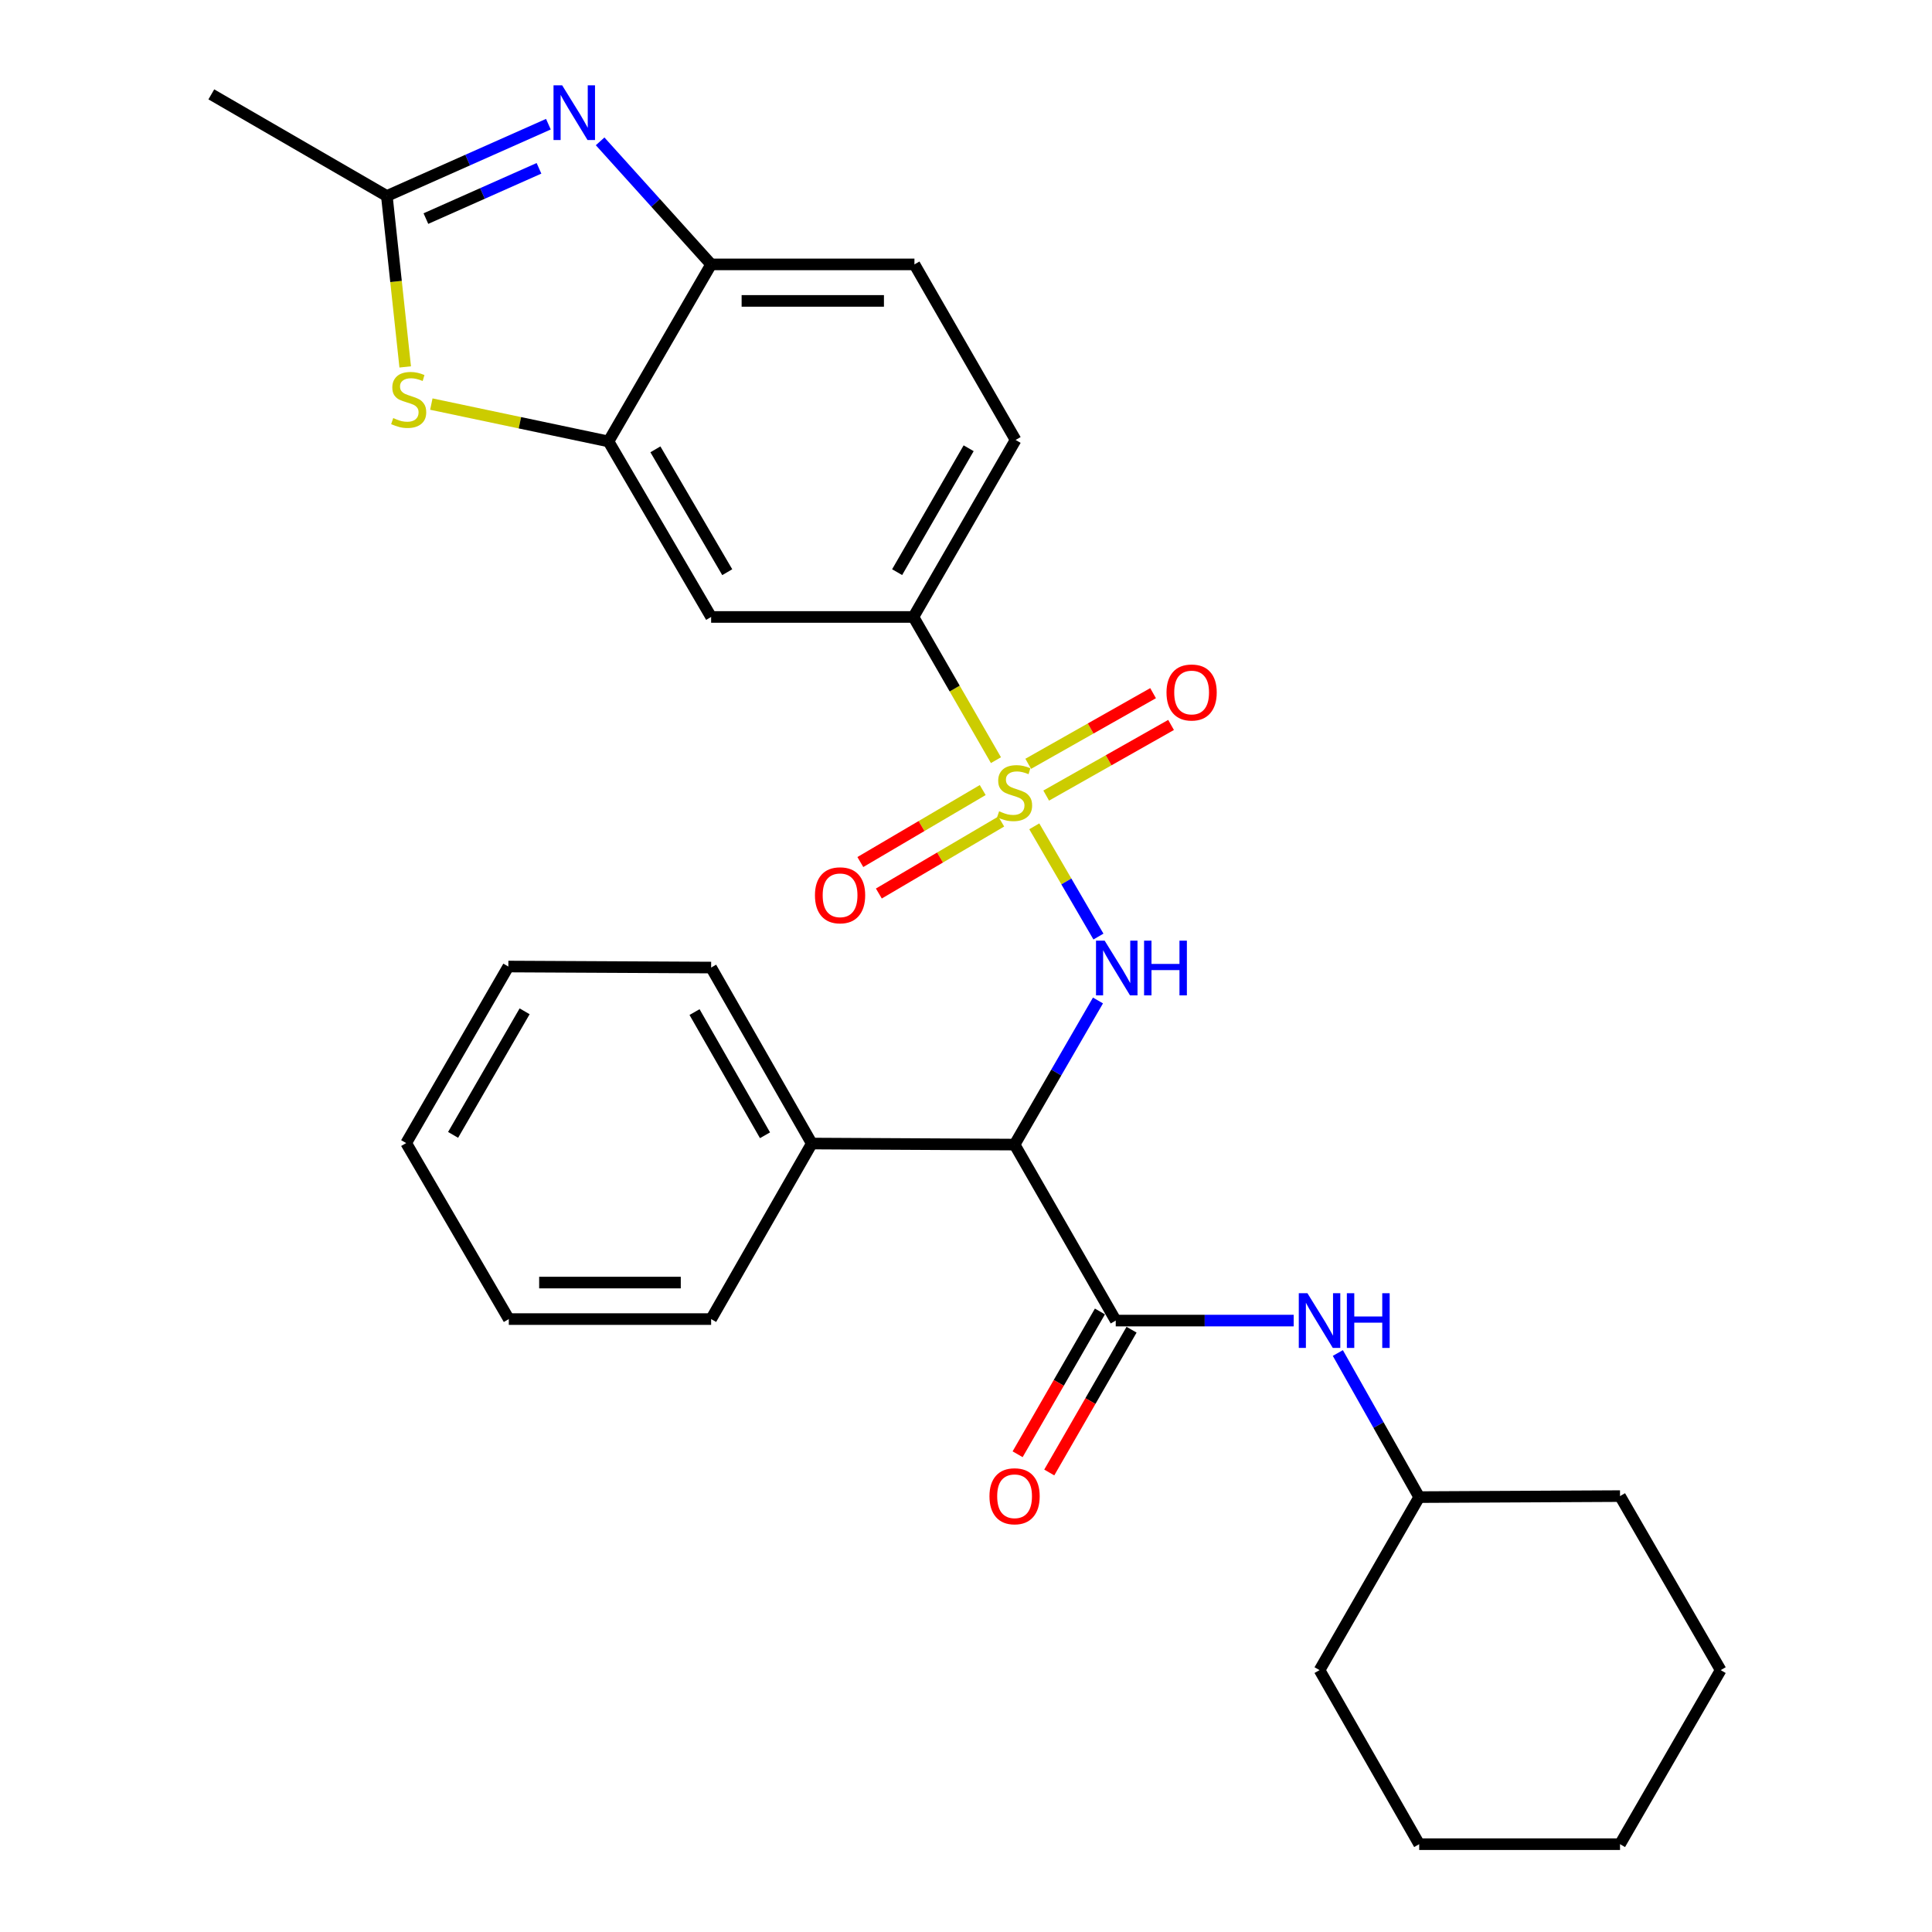 <?xml version='1.0' encoding='iso-8859-1'?>
<svg version='1.1' baseProfile='full'
              xmlns='http://www.w3.org/2000/svg'
                      xmlns:rdkit='http://www.rdkit.org/xml'
                      xmlns:xlink='http://www.w3.org/1999/xlink'
                  xml:space='preserve'
width='1000px' height='1000px' viewBox='0 0 1000 1000'>
<!-- END OF HEADER -->
<rect style='opacity:1.0;fill:#FFFFFF;stroke:none' width='1000' height='1000' x='0' y='0'> </rect>
<path class='bond-0' d='M 535.337,427.703 L 551.945,456.233' style='fill:none;fill-rule:evenodd;stroke:#CCCC00;stroke-width:6px;stroke-linecap:butt;stroke-linejoin:miter;stroke-opacity:1' />
<path class='bond-0' d='M 551.945,456.233 L 568.552,484.763' style='fill:none;fill-rule:evenodd;stroke:#0000FF;stroke-width:6px;stroke-linecap:butt;stroke-linejoin:miter;stroke-opacity:1' />
<path class='bond-7' d='M 515.498,393.454 L 494.142,356.395' style='fill:none;fill-rule:evenodd;stroke:#CCCC00;stroke-width:6px;stroke-linecap:butt;stroke-linejoin:miter;stroke-opacity:1' />
<path class='bond-7' d='M 494.142,356.395 L 472.786,319.336' style='fill:none;fill-rule:evenodd;stroke:#000000;stroke-width:6px;stroke-linecap:butt;stroke-linejoin:miter;stroke-opacity:1' />
<path class='bond-11' d='M 508.655,408.932 L 476.983,427.56' style='fill:none;fill-rule:evenodd;stroke:#CCCC00;stroke-width:6px;stroke-linecap:butt;stroke-linejoin:miter;stroke-opacity:1' />
<path class='bond-11' d='M 476.983,427.56 L 445.311,446.189' style='fill:none;fill-rule:evenodd;stroke:#FF0000;stroke-width:6px;stroke-linecap:butt;stroke-linejoin:miter;stroke-opacity:1' />
<path class='bond-11' d='M 518.236,425.222 L 486.564,443.85' style='fill:none;fill-rule:evenodd;stroke:#CCCC00;stroke-width:6px;stroke-linecap:butt;stroke-linejoin:miter;stroke-opacity:1' />
<path class='bond-11' d='M 486.564,443.85 L 454.892,462.479' style='fill:none;fill-rule:evenodd;stroke:#FF0000;stroke-width:6px;stroke-linecap:butt;stroke-linejoin:miter;stroke-opacity:1' />
<path class='bond-12' d='M 541.511,411.793 L 573.825,393.511' style='fill:none;fill-rule:evenodd;stroke:#CCCC00;stroke-width:6px;stroke-linecap:butt;stroke-linejoin:miter;stroke-opacity:1' />
<path class='bond-12' d='M 573.825,393.511 L 606.139,375.229' style='fill:none;fill-rule:evenodd;stroke:#FF0000;stroke-width:6px;stroke-linecap:butt;stroke-linejoin:miter;stroke-opacity:1' />
<path class='bond-12' d='M 532.205,395.345 L 564.519,377.063' style='fill:none;fill-rule:evenodd;stroke:#CCCC00;stroke-width:6px;stroke-linecap:butt;stroke-linejoin:miter;stroke-opacity:1' />
<path class='bond-12' d='M 564.519,377.063 L 596.833,358.78' style='fill:none;fill-rule:evenodd;stroke:#FF0000;stroke-width:6px;stroke-linecap:butt;stroke-linejoin:miter;stroke-opacity:1' />
<path class='bond-1' d='M 568.309,517.845 L 546.727,555.142' style='fill:none;fill-rule:evenodd;stroke:#0000FF;stroke-width:6px;stroke-linecap:butt;stroke-linejoin:miter;stroke-opacity:1' />
<path class='bond-1' d='M 546.727,555.142 L 525.145,592.44' style='fill:none;fill-rule:evenodd;stroke:#000000;stroke-width:6px;stroke-linecap:butt;stroke-linejoin:miter;stroke-opacity:1' />
<path class='bond-3' d='M 525.145,592.44 L 577.505,683.531' style='fill:none;fill-rule:evenodd;stroke:#000000;stroke-width:6px;stroke-linecap:butt;stroke-linejoin:miter;stroke-opacity:1' />
<path class='bond-14' d='M 525.145,592.44 L 420.185,591.894' style='fill:none;fill-rule:evenodd;stroke:#000000;stroke-width:6px;stroke-linecap:butt;stroke-linejoin:miter;stroke-opacity:1' />
<path class='bond-2' d='M 310.624,73.162 L 339.351,105.006' style='fill:none;fill-rule:evenodd;stroke:#0000FF;stroke-width:6px;stroke-linecap:butt;stroke-linejoin:miter;stroke-opacity:1' />
<path class='bond-2' d='M 339.351,105.006 L 368.078,136.85' style='fill:none;fill-rule:evenodd;stroke:#000000;stroke-width:6px;stroke-linecap:butt;stroke-linejoin:miter;stroke-opacity:1' />
<path class='bond-30' d='M 283.846,64.28 L 242.037,82.863' style='fill:none;fill-rule:evenodd;stroke:#0000FF;stroke-width:6px;stroke-linecap:butt;stroke-linejoin:miter;stroke-opacity:1' />
<path class='bond-30' d='M 242.037,82.863 L 200.228,101.447' style='fill:none;fill-rule:evenodd;stroke:#000000;stroke-width:6px;stroke-linecap:butt;stroke-linejoin:miter;stroke-opacity:1' />
<path class='bond-30' d='M 278.979,87.124 L 249.713,100.133' style='fill:none;fill-rule:evenodd;stroke:#0000FF;stroke-width:6px;stroke-linecap:butt;stroke-linejoin:miter;stroke-opacity:1' />
<path class='bond-30' d='M 249.713,100.133 L 220.447,113.141' style='fill:none;fill-rule:evenodd;stroke:#000000;stroke-width:6px;stroke-linecap:butt;stroke-linejoin:miter;stroke-opacity:1' />
<path class='bond-10' d='M 577.505,683.531 L 623.559,683.531' style='fill:none;fill-rule:evenodd;stroke:#000000;stroke-width:6px;stroke-linecap:butt;stroke-linejoin:miter;stroke-opacity:1' />
<path class='bond-10' d='M 623.559,683.531 L 669.613,683.531' style='fill:none;fill-rule:evenodd;stroke:#0000FF;stroke-width:6px;stroke-linecap:butt;stroke-linejoin:miter;stroke-opacity:1' />
<path class='bond-13' d='M 569.318,678.812 L 548.02,715.766' style='fill:none;fill-rule:evenodd;stroke:#000000;stroke-width:6px;stroke-linecap:butt;stroke-linejoin:miter;stroke-opacity:1' />
<path class='bond-13' d='M 548.02,715.766 L 526.722,752.72' style='fill:none;fill-rule:evenodd;stroke:#FF0000;stroke-width:6px;stroke-linecap:butt;stroke-linejoin:miter;stroke-opacity:1' />
<path class='bond-13' d='M 585.692,688.249 L 564.394,725.203' style='fill:none;fill-rule:evenodd;stroke:#000000;stroke-width:6px;stroke-linecap:butt;stroke-linejoin:miter;stroke-opacity:1' />
<path class='bond-13' d='M 564.394,725.203 L 543.096,762.157' style='fill:none;fill-rule:evenodd;stroke:#FF0000;stroke-width:6px;stroke-linecap:butt;stroke-linejoin:miter;stroke-opacity:1' />
<path class='bond-4' d='M 223.258,209.152 L 269.105,218.819' style='fill:none;fill-rule:evenodd;stroke:#CCCC00;stroke-width:6px;stroke-linecap:butt;stroke-linejoin:miter;stroke-opacity:1' />
<path class='bond-4' d='M 269.105,218.819 L 314.952,228.486' style='fill:none;fill-rule:evenodd;stroke:#000000;stroke-width:6px;stroke-linecap:butt;stroke-linejoin:miter;stroke-opacity:1' />
<path class='bond-5' d='M 209.734,189.914 L 204.981,145.68' style='fill:none;fill-rule:evenodd;stroke:#CCCC00;stroke-width:6px;stroke-linecap:butt;stroke-linejoin:miter;stroke-opacity:1' />
<path class='bond-5' d='M 204.981,145.68 L 200.228,101.447' style='fill:none;fill-rule:evenodd;stroke:#000000;stroke-width:6px;stroke-linecap:butt;stroke-linejoin:miter;stroke-opacity:1' />
<path class='bond-18' d='M 200.228,101.447 L 109.379,48.846' style='fill:none;fill-rule:evenodd;stroke:#000000;stroke-width:6px;stroke-linecap:butt;stroke-linejoin:miter;stroke-opacity:1' />
<path class='bond-6' d='M 314.952,228.486 L 368.078,319.336' style='fill:none;fill-rule:evenodd;stroke:#000000;stroke-width:6px;stroke-linecap:butt;stroke-linejoin:miter;stroke-opacity:1' />
<path class='bond-6' d='M 339.235,232.574 L 376.423,296.168' style='fill:none;fill-rule:evenodd;stroke:#000000;stroke-width:6px;stroke-linecap:butt;stroke-linejoin:miter;stroke-opacity:1' />
<path class='bond-29' d='M 314.952,228.486 L 368.078,136.85' style='fill:none;fill-rule:evenodd;stroke:#000000;stroke-width:6px;stroke-linecap:butt;stroke-linejoin:miter;stroke-opacity:1' />
<path class='bond-9' d='M 472.786,319.336 L 368.078,319.336' style='fill:none;fill-rule:evenodd;stroke:#000000;stroke-width:6px;stroke-linecap:butt;stroke-linejoin:miter;stroke-opacity:1' />
<path class='bond-15' d='M 472.786,319.336 L 525.67,227.72' style='fill:none;fill-rule:evenodd;stroke:#000000;stroke-width:6px;stroke-linecap:butt;stroke-linejoin:miter;stroke-opacity:1' />
<path class='bond-15' d='M 464.351,296.145 L 501.37,232.015' style='fill:none;fill-rule:evenodd;stroke:#000000;stroke-width:6px;stroke-linecap:butt;stroke-linejoin:miter;stroke-opacity:1' />
<path class='bond-8' d='M 368.078,136.85 L 473.311,136.85' style='fill:none;fill-rule:evenodd;stroke:#000000;stroke-width:6px;stroke-linecap:butt;stroke-linejoin:miter;stroke-opacity:1' />
<path class='bond-8' d='M 383.863,155.748 L 457.526,155.748' style='fill:none;fill-rule:evenodd;stroke:#000000;stroke-width:6px;stroke-linecap:butt;stroke-linejoin:miter;stroke-opacity:1' />
<path class='bond-17' d='M 692.464,700.314 L 713.518,737.609' style='fill:none;fill-rule:evenodd;stroke:#0000FF;stroke-width:6px;stroke-linecap:butt;stroke-linejoin:miter;stroke-opacity:1' />
<path class='bond-17' d='M 713.518,737.609 L 734.572,774.905' style='fill:none;fill-rule:evenodd;stroke:#000000;stroke-width:6px;stroke-linecap:butt;stroke-linejoin:miter;stroke-opacity:1' />
<path class='bond-19' d='M 420.185,591.894 L 368.078,500.803' style='fill:none;fill-rule:evenodd;stroke:#000000;stroke-width:6px;stroke-linecap:butt;stroke-linejoin:miter;stroke-opacity:1' />
<path class='bond-19' d='M 395.965,587.614 L 359.49,523.851' style='fill:none;fill-rule:evenodd;stroke:#000000;stroke-width:6px;stroke-linecap:butt;stroke-linejoin:miter;stroke-opacity:1' />
<path class='bond-20' d='M 420.185,591.894 L 368.078,682.754' style='fill:none;fill-rule:evenodd;stroke:#000000;stroke-width:6px;stroke-linecap:butt;stroke-linejoin:miter;stroke-opacity:1' />
<path class='bond-16' d='M 525.67,227.72 L 473.311,136.85' style='fill:none;fill-rule:evenodd;stroke:#000000;stroke-width:6px;stroke-linecap:butt;stroke-linejoin:miter;stroke-opacity:1' />
<path class='bond-21' d='M 734.572,774.905 L 838.524,774.38' style='fill:none;fill-rule:evenodd;stroke:#000000;stroke-width:6px;stroke-linecap:butt;stroke-linejoin:miter;stroke-opacity:1' />
<path class='bond-22' d='M 734.572,774.905 L 682.99,864.452' style='fill:none;fill-rule:evenodd;stroke:#000000;stroke-width:6px;stroke-linecap:butt;stroke-linejoin:miter;stroke-opacity:1' />
<path class='bond-24' d='M 368.078,500.803 L 263.118,500.278' style='fill:none;fill-rule:evenodd;stroke:#000000;stroke-width:6px;stroke-linecap:butt;stroke-linejoin:miter;stroke-opacity:1' />
<path class='bond-23' d='M 368.078,682.754 L 263.359,682.754' style='fill:none;fill-rule:evenodd;stroke:#000000;stroke-width:6px;stroke-linecap:butt;stroke-linejoin:miter;stroke-opacity:1' />
<path class='bond-23' d='M 352.37,663.855 L 279.067,663.855' style='fill:none;fill-rule:evenodd;stroke:#000000;stroke-width:6px;stroke-linecap:butt;stroke-linejoin:miter;stroke-opacity:1' />
<path class='bond-25' d='M 838.524,774.38 L 890.621,864.452' style='fill:none;fill-rule:evenodd;stroke:#000000;stroke-width:6px;stroke-linecap:butt;stroke-linejoin:miter;stroke-opacity:1' />
<path class='bond-26' d='M 682.99,864.452 L 734.572,954.545' style='fill:none;fill-rule:evenodd;stroke:#000000;stroke-width:6px;stroke-linecap:butt;stroke-linejoin:miter;stroke-opacity:1' />
<path class='bond-27' d='M 263.359,682.754 L 210.234,591.652' style='fill:none;fill-rule:evenodd;stroke:#000000;stroke-width:6px;stroke-linecap:butt;stroke-linejoin:miter;stroke-opacity:1' />
<path class='bond-31' d='M 263.118,500.278 L 210.234,591.652' style='fill:none;fill-rule:evenodd;stroke:#000000;stroke-width:6px;stroke-linecap:butt;stroke-linejoin:miter;stroke-opacity:1' />
<path class='bond-31' d='M 271.542,523.451 L 234.523,587.413' style='fill:none;fill-rule:evenodd;stroke:#000000;stroke-width:6px;stroke-linecap:butt;stroke-linejoin:miter;stroke-opacity:1' />
<path class='bond-32' d='M 890.621,864.452 L 838.524,954.545' style='fill:none;fill-rule:evenodd;stroke:#000000;stroke-width:6px;stroke-linecap:butt;stroke-linejoin:miter;stroke-opacity:1' />
<path class='bond-28' d='M 734.572,954.545 L 838.524,954.545' style='fill:none;fill-rule:evenodd;stroke:#000000;stroke-width:6px;stroke-linecap:butt;stroke-linejoin:miter;stroke-opacity:1' />
<path  class='atom-0' d='M 517.145 419.915
Q 517.465 420.035, 518.785 420.595
Q 520.105 421.155, 521.545 421.515
Q 523.025 421.835, 524.465 421.835
Q 527.145 421.835, 528.705 420.555
Q 530.265 419.235, 530.265 416.955
Q 530.265 415.395, 529.465 414.435
Q 528.705 413.475, 527.505 412.955
Q 526.305 412.435, 524.305 411.835
Q 521.785 411.075, 520.265 410.355
Q 518.785 409.635, 517.705 408.115
Q 516.665 406.595, 516.665 404.035
Q 516.665 400.475, 519.065 398.275
Q 521.505 396.075, 526.305 396.075
Q 529.585 396.075, 533.305 397.635
L 532.385 400.715
Q 528.985 399.315, 526.425 399.315
Q 523.665 399.315, 522.145 400.475
Q 520.625 401.595, 520.665 403.555
Q 520.665 405.075, 521.425 405.995
Q 522.225 406.915, 523.345 407.435
Q 524.505 407.955, 526.425 408.555
Q 528.985 409.355, 530.505 410.155
Q 532.025 410.955, 533.105 412.595
Q 534.225 414.195, 534.225 416.955
Q 534.225 420.875, 531.585 422.995
Q 528.985 425.075, 524.625 425.075
Q 522.105 425.075, 520.185 424.515
Q 518.305 423.995, 516.065 423.075
L 517.145 419.915
' fill='#CCCC00'/>
<path  class='atom-1' d='M 571.77 486.885
L 581.05 501.885
Q 581.97 503.365, 583.45 506.045
Q 584.93 508.725, 585.01 508.885
L 585.01 486.885
L 588.77 486.885
L 588.77 515.205
L 584.89 515.205
L 574.93 498.805
Q 573.77 496.885, 572.53 494.685
Q 571.33 492.485, 570.97 491.805
L 570.97 515.205
L 567.29 515.205
L 567.29 486.885
L 571.77 486.885
' fill='#0000FF'/>
<path  class='atom-1' d='M 592.17 486.885
L 596.01 486.885
L 596.01 498.925
L 610.49 498.925
L 610.49 486.885
L 614.33 486.885
L 614.33 515.205
L 610.49 515.205
L 610.49 502.125
L 596.01 502.125
L 596.01 515.205
L 592.17 515.205
L 592.17 486.885
' fill='#0000FF'/>
<path  class='atom-3' d='M 290.98 44.167
L 300.26 59.167
Q 301.18 60.647, 302.66 63.327
Q 304.14 66.007, 304.22 66.167
L 304.22 44.167
L 307.98 44.167
L 307.98 72.487
L 304.1 72.487
L 294.14 56.087
Q 292.98 54.167, 291.74 51.967
Q 290.54 49.767, 290.18 49.087
L 290.18 72.487
L 286.5 72.487
L 286.5 44.167
L 290.98 44.167
' fill='#0000FF'/>
<path  class='atom-5' d='M 203.536 216.4
Q 203.856 216.52, 205.176 217.08
Q 206.496 217.64, 207.936 218
Q 209.416 218.32, 210.856 218.32
Q 213.536 218.32, 215.096 217.04
Q 216.656 215.72, 216.656 213.44
Q 216.656 211.88, 215.856 210.92
Q 215.096 209.96, 213.896 209.44
Q 212.696 208.92, 210.696 208.32
Q 208.176 207.56, 206.656 206.84
Q 205.176 206.12, 204.096 204.6
Q 203.056 203.08, 203.056 200.52
Q 203.056 196.96, 205.456 194.76
Q 207.896 192.56, 212.696 192.56
Q 215.976 192.56, 219.696 194.12
L 218.776 197.2
Q 215.376 195.8, 212.816 195.8
Q 210.056 195.8, 208.536 196.96
Q 207.016 198.08, 207.056 200.04
Q 207.056 201.56, 207.816 202.48
Q 208.616 203.4, 209.736 203.92
Q 210.896 204.44, 212.816 205.04
Q 215.376 205.84, 216.896 206.64
Q 218.416 207.44, 219.496 209.08
Q 220.616 210.68, 220.616 213.44
Q 220.616 217.36, 217.976 219.48
Q 215.376 221.56, 211.016 221.56
Q 208.496 221.56, 206.576 221
Q 204.696 220.48, 202.456 219.56
L 203.536 216.4
' fill='#CCCC00'/>
<path  class='atom-11' d='M 676.73 669.371
L 686.01 684.371
Q 686.93 685.851, 688.41 688.531
Q 689.89 691.211, 689.97 691.371
L 689.97 669.371
L 693.73 669.371
L 693.73 697.691
L 689.85 697.691
L 679.89 681.291
Q 678.73 679.371, 677.49 677.171
Q 676.29 674.971, 675.93 674.291
L 675.93 697.691
L 672.25 697.691
L 672.25 669.371
L 676.73 669.371
' fill='#0000FF'/>
<path  class='atom-11' d='M 697.13 669.371
L 700.97 669.371
L 700.97 681.411
L 715.45 681.411
L 715.45 669.371
L 719.29 669.371
L 719.29 697.691
L 715.45 697.691
L 715.45 684.611
L 700.97 684.611
L 700.97 697.691
L 697.13 697.691
L 697.13 669.371
' fill='#0000FF'/>
<path  class='atom-12' d='M 421.821 463.401
Q 421.821 456.601, 425.181 452.801
Q 428.541 449.001, 434.821 449.001
Q 441.101 449.001, 444.461 452.801
Q 447.821 456.601, 447.821 463.401
Q 447.821 470.281, 444.421 474.201
Q 441.021 478.081, 434.821 478.081
Q 428.581 478.081, 425.181 474.201
Q 421.821 470.321, 421.821 463.401
M 434.821 474.881
Q 439.141 474.881, 441.461 472.001
Q 443.821 469.081, 443.821 463.401
Q 443.821 457.841, 441.461 455.041
Q 439.141 452.201, 434.821 452.201
Q 430.501 452.201, 428.141 455.001
Q 425.821 457.801, 425.821 463.401
Q 425.821 469.121, 428.141 472.001
Q 430.501 474.881, 434.821 474.881
' fill='#FF0000'/>
<path  class='atom-13' d='M 603.782 358.431
Q 603.782 351.631, 607.142 347.831
Q 610.502 344.031, 616.782 344.031
Q 623.062 344.031, 626.422 347.831
Q 629.782 351.631, 629.782 358.431
Q 629.782 365.311, 626.382 369.231
Q 622.982 373.111, 616.782 373.111
Q 610.542 373.111, 607.142 369.231
Q 603.782 365.351, 603.782 358.431
M 616.782 369.911
Q 621.102 369.911, 623.422 367.031
Q 625.782 364.111, 625.782 358.431
Q 625.782 352.871, 623.422 350.071
Q 621.102 347.231, 616.782 347.231
Q 612.462 347.231, 610.102 350.031
Q 607.782 352.831, 607.782 358.431
Q 607.782 364.151, 610.102 367.031
Q 612.462 369.911, 616.782 369.911
' fill='#FF0000'/>
<path  class='atom-14' d='M 512.145 774.46
Q 512.145 767.66, 515.505 763.86
Q 518.865 760.06, 525.145 760.06
Q 531.425 760.06, 534.785 763.86
Q 538.145 767.66, 538.145 774.46
Q 538.145 781.34, 534.745 785.26
Q 531.345 789.14, 525.145 789.14
Q 518.905 789.14, 515.505 785.26
Q 512.145 781.38, 512.145 774.46
M 525.145 785.94
Q 529.465 785.94, 531.785 783.06
Q 534.145 780.14, 534.145 774.46
Q 534.145 768.9, 531.785 766.1
Q 529.465 763.26, 525.145 763.26
Q 520.825 763.26, 518.465 766.06
Q 516.145 768.86, 516.145 774.46
Q 516.145 780.18, 518.465 783.06
Q 520.825 785.94, 525.145 785.94
' fill='#FF0000'/>
</svg>
